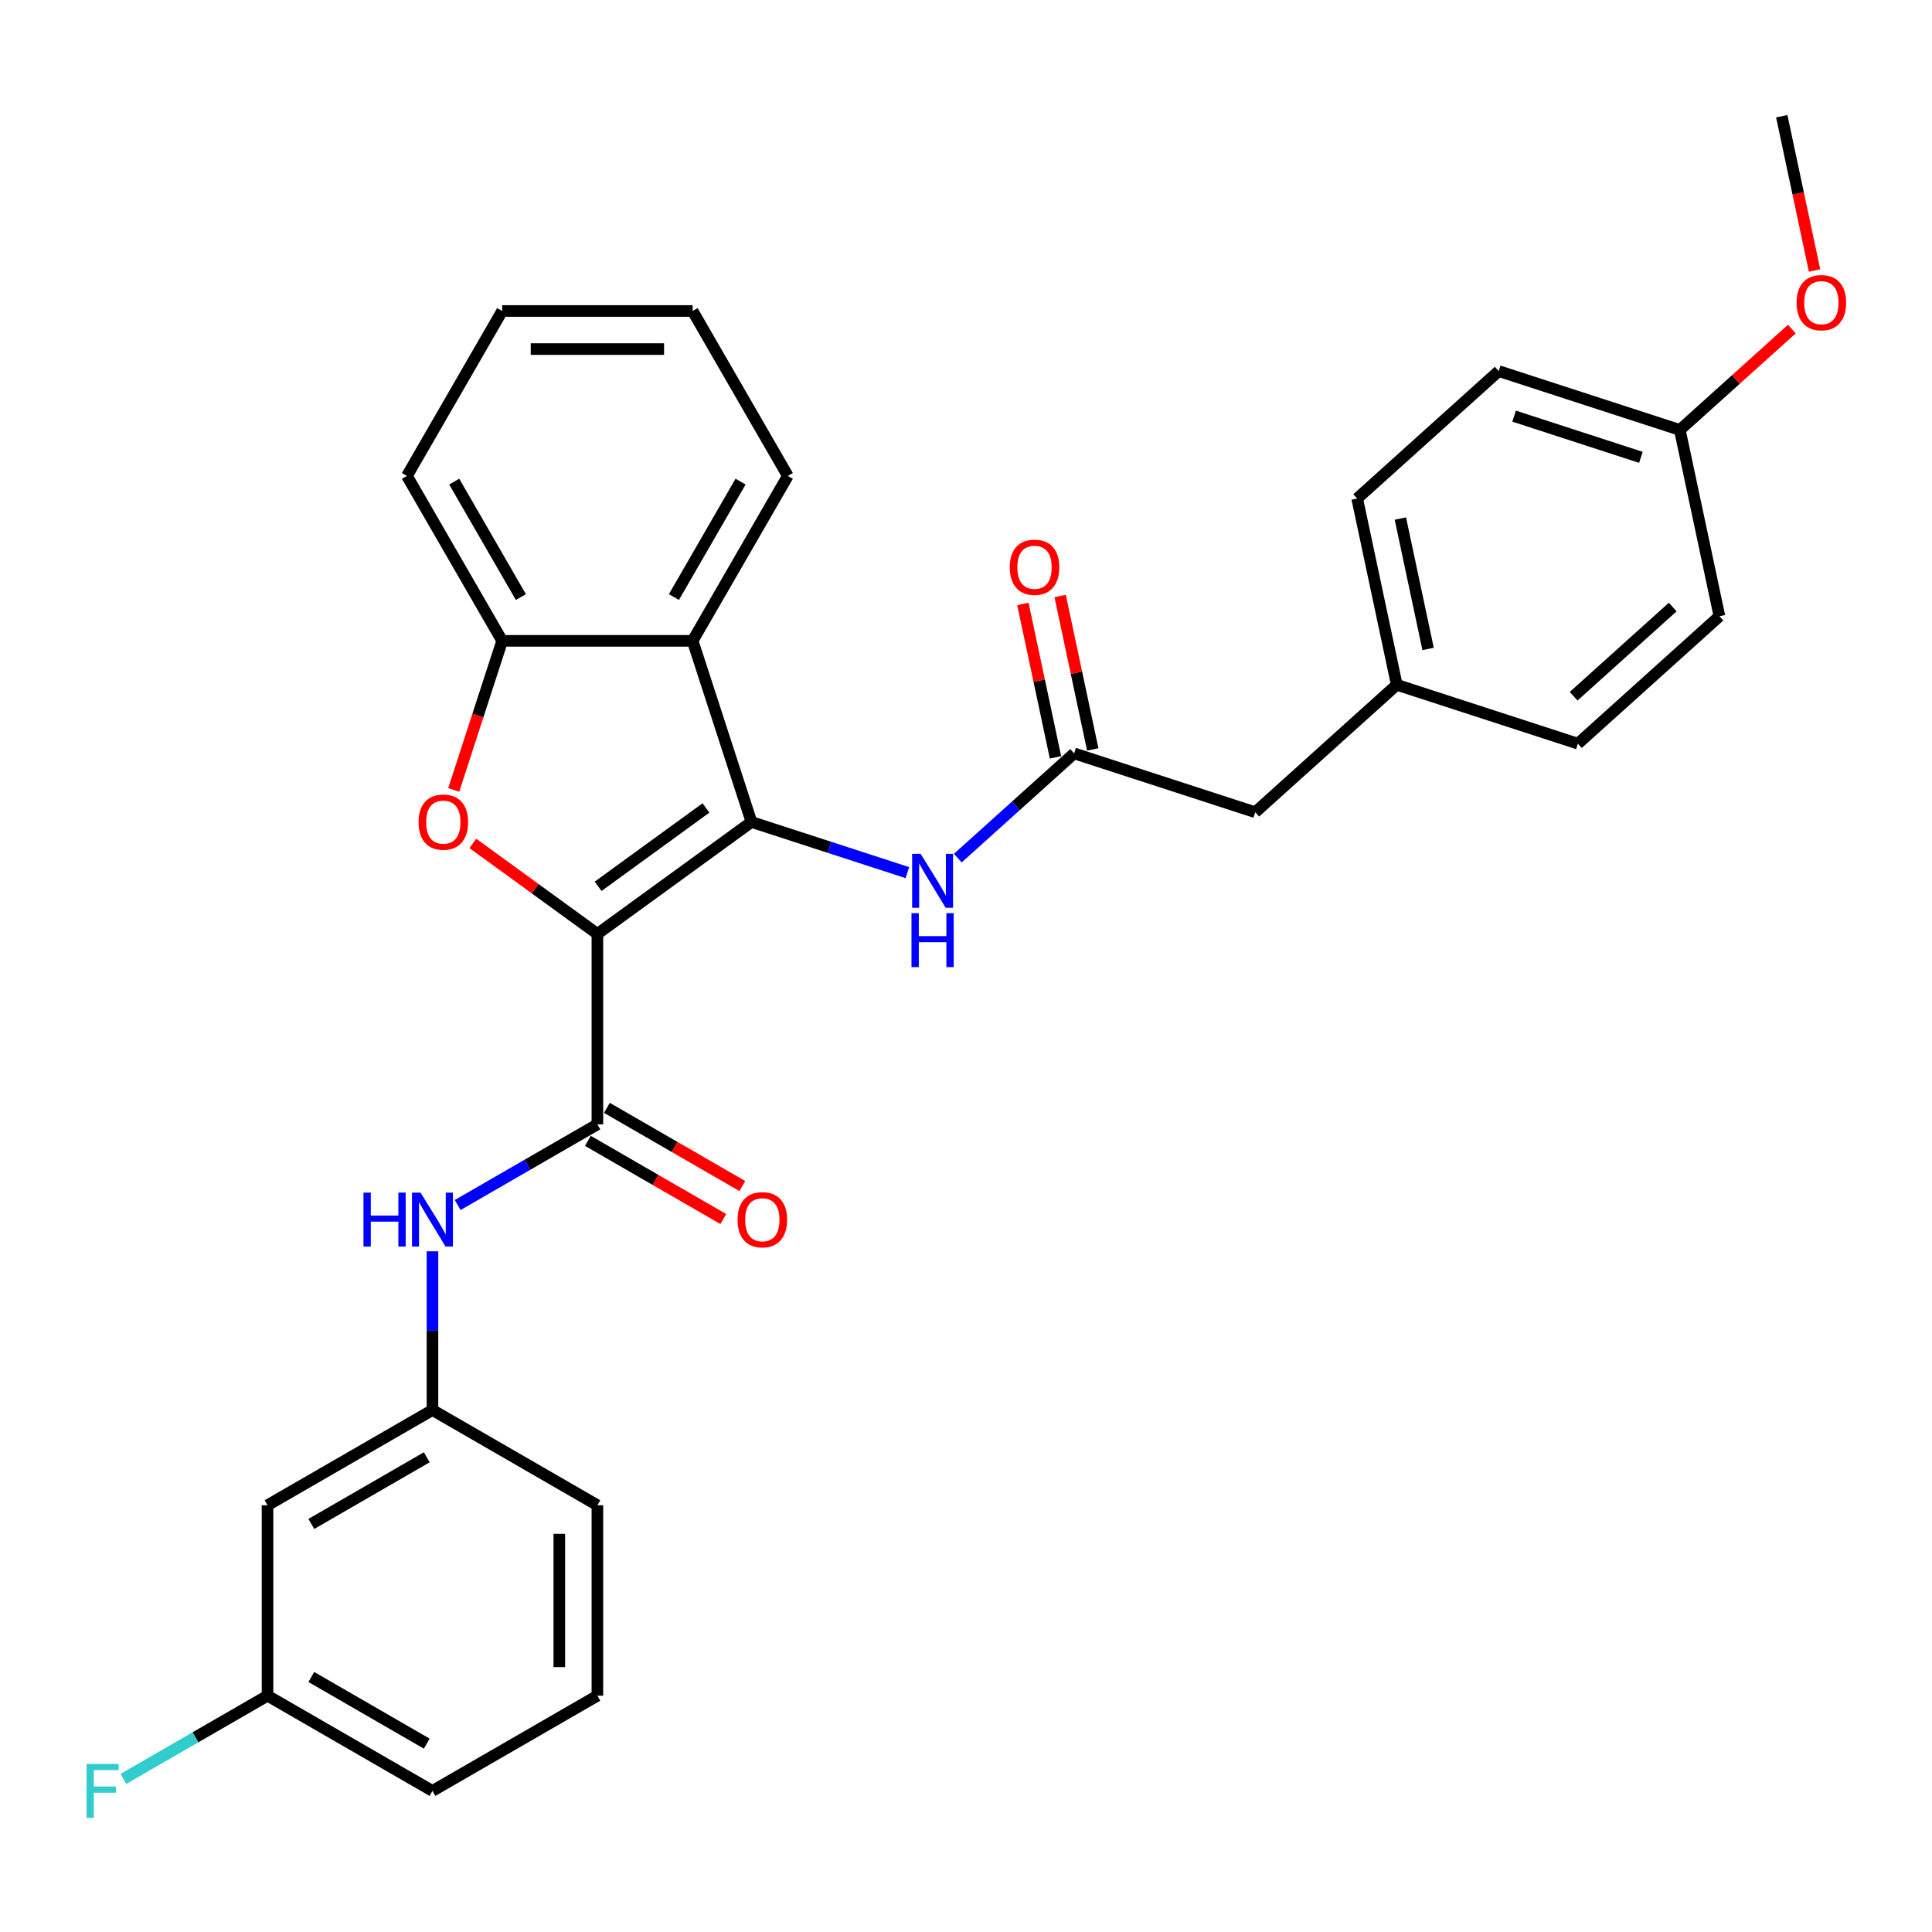 <?xml version='1.0' encoding='iso-8859-1'?>
<svg version='1.1' baseProfile='full'
              xmlns='http://www.w3.org/2000/svg'
                      xmlns:rdkit='http://www.rdkit.org/xml'
                      xmlns:xlink='http://www.w3.org/1999/xlink'
                  xml:space='preserve'
width='1000px' height='1000px' viewBox='0 0 1000 1000'>
<!-- END OF HEADER -->
<rect style='opacity:1.0;fill:#FFFFFF;stroke:none' width='1000' height='1000' x='0' y='0'> </rect>
<path class='bond-0' d='M 309.209,483.391 L 388.958,425.451' style='fill:none;fill-rule:evenodd;stroke:#000000;stroke-width:6px;stroke-linecap:butt;stroke-linejoin:miter;stroke-opacity:1' />
<path class='bond-0' d='M 309.584,458.751 L 365.407,418.192' style='fill:none;fill-rule:evenodd;stroke:#000000;stroke-width:6px;stroke-linecap:butt;stroke-linejoin:miter;stroke-opacity:1' />
<path class='bond-1' d='M 309.209,483.391 L 276.975,459.971' style='fill:none;fill-rule:evenodd;stroke:#000000;stroke-width:6px;stroke-linecap:butt;stroke-linejoin:miter;stroke-opacity:1' />
<path class='bond-1' d='M 276.975,459.971 L 244.74,436.552' style='fill:none;fill-rule:evenodd;stroke:#FF0000;stroke-width:6px;stroke-linecap:butt;stroke-linejoin:miter;stroke-opacity:1' />
<path class='bond-2' d='M 309.209,483.391 L 309.209,581.966' style='fill:none;fill-rule:evenodd;stroke:#000000;stroke-width:6px;stroke-linecap:butt;stroke-linejoin:miter;stroke-opacity:1' />
<path class='bond-3' d='M 388.958,425.451 L 358.497,331.701' style='fill:none;fill-rule:evenodd;stroke:#000000;stroke-width:6px;stroke-linecap:butt;stroke-linejoin:miter;stroke-opacity:1' />
<path class='bond-5' d='M 388.958,425.451 L 429.307,438.561' style='fill:none;fill-rule:evenodd;stroke:#000000;stroke-width:6px;stroke-linecap:butt;stroke-linejoin:miter;stroke-opacity:1' />
<path class='bond-5' d='M 429.307,438.561 L 469.656,451.671' style='fill:none;fill-rule:evenodd;stroke:#0000FF;stroke-width:6px;stroke-linecap:butt;stroke-linejoin:miter;stroke-opacity:1' />
<path class='bond-4' d='M 234.848,408.871 L 247.385,370.286' style='fill:none;fill-rule:evenodd;stroke:#FF0000;stroke-width:6px;stroke-linecap:butt;stroke-linejoin:miter;stroke-opacity:1' />
<path class='bond-4' d='M 247.385,370.286 L 259.922,331.701' style='fill:none;fill-rule:evenodd;stroke:#000000;stroke-width:6px;stroke-linecap:butt;stroke-linejoin:miter;stroke-opacity:1' />
<path class='bond-6' d='M 309.209,581.966 L 273.051,602.842' style='fill:none;fill-rule:evenodd;stroke:#000000;stroke-width:6px;stroke-linecap:butt;stroke-linejoin:miter;stroke-opacity:1' />
<path class='bond-6' d='M 273.051,602.842 L 236.893,623.718' style='fill:none;fill-rule:evenodd;stroke:#0000FF;stroke-width:6px;stroke-linecap:butt;stroke-linejoin:miter;stroke-opacity:1' />
<path class='bond-8' d='M 304.281,590.502 L 339.325,610.735' style='fill:none;fill-rule:evenodd;stroke:#000000;stroke-width:6px;stroke-linecap:butt;stroke-linejoin:miter;stroke-opacity:1' />
<path class='bond-8' d='M 339.325,610.735 L 374.37,630.968' style='fill:none;fill-rule:evenodd;stroke:#FF0000;stroke-width:6px;stroke-linecap:butt;stroke-linejoin:miter;stroke-opacity:1' />
<path class='bond-8' d='M 314.138,573.429 L 349.183,593.662' style='fill:none;fill-rule:evenodd;stroke:#000000;stroke-width:6px;stroke-linecap:butt;stroke-linejoin:miter;stroke-opacity:1' />
<path class='bond-8' d='M 349.183,593.662 L 384.227,613.895' style='fill:none;fill-rule:evenodd;stroke:#FF0000;stroke-width:6px;stroke-linecap:butt;stroke-linejoin:miter;stroke-opacity:1' />
<path class='bond-17' d='M 358.497,331.701 L 407.784,246.333' style='fill:none;fill-rule:evenodd;stroke:#000000;stroke-width:6px;stroke-linecap:butt;stroke-linejoin:miter;stroke-opacity:1' />
<path class='bond-17' d='M 348.816,309.038 L 383.317,249.281' style='fill:none;fill-rule:evenodd;stroke:#000000;stroke-width:6px;stroke-linecap:butt;stroke-linejoin:miter;stroke-opacity:1' />
<path class='bond-30' d='M 358.497,331.701 L 259.922,331.701' style='fill:none;fill-rule:evenodd;stroke:#000000;stroke-width:6px;stroke-linecap:butt;stroke-linejoin:miter;stroke-opacity:1' />
<path class='bond-22' d='M 259.922,331.701 L 210.635,246.333' style='fill:none;fill-rule:evenodd;stroke:#000000;stroke-width:6px;stroke-linecap:butt;stroke-linejoin:miter;stroke-opacity:1' />
<path class='bond-22' d='M 269.603,309.038 L 235.102,249.281' style='fill:none;fill-rule:evenodd;stroke:#000000;stroke-width:6px;stroke-linecap:butt;stroke-linejoin:miter;stroke-opacity:1' />
<path class='bond-7' d='M 495.759,444.16 L 525.861,417.057' style='fill:none;fill-rule:evenodd;stroke:#0000FF;stroke-width:6px;stroke-linecap:butt;stroke-linejoin:miter;stroke-opacity:1' />
<path class='bond-7' d='M 525.861,417.057 L 555.963,389.953' style='fill:none;fill-rule:evenodd;stroke:#000000;stroke-width:6px;stroke-linecap:butt;stroke-linejoin:miter;stroke-opacity:1' />
<path class='bond-9' d='M 223.841,647.675 L 223.841,688.751' style='fill:none;fill-rule:evenodd;stroke:#0000FF;stroke-width:6px;stroke-linecap:butt;stroke-linejoin:miter;stroke-opacity:1' />
<path class='bond-9' d='M 223.841,688.751 L 223.841,729.827' style='fill:none;fill-rule:evenodd;stroke:#000000;stroke-width:6px;stroke-linecap:butt;stroke-linejoin:miter;stroke-opacity:1' />
<path class='bond-10' d='M 565.605,387.903 L 557.165,348.2' style='fill:none;fill-rule:evenodd;stroke:#000000;stroke-width:6px;stroke-linecap:butt;stroke-linejoin:miter;stroke-opacity:1' />
<path class='bond-10' d='M 557.165,348.2 L 548.726,308.497' style='fill:none;fill-rule:evenodd;stroke:#FF0000;stroke-width:6px;stroke-linecap:butt;stroke-linejoin:miter;stroke-opacity:1' />
<path class='bond-10' d='M 546.321,392.002 L 537.881,352.299' style='fill:none;fill-rule:evenodd;stroke:#000000;stroke-width:6px;stroke-linecap:butt;stroke-linejoin:miter;stroke-opacity:1' />
<path class='bond-10' d='M 537.881,352.299 L 529.442,312.596' style='fill:none;fill-rule:evenodd;stroke:#FF0000;stroke-width:6px;stroke-linecap:butt;stroke-linejoin:miter;stroke-opacity:1' />
<path class='bond-12' d='M 555.963,389.953 L 649.712,420.414' style='fill:none;fill-rule:evenodd;stroke:#000000;stroke-width:6px;stroke-linecap:butt;stroke-linejoin:miter;stroke-opacity:1' />
<path class='bond-11' d='M 223.841,729.827 L 138.474,779.114' style='fill:none;fill-rule:evenodd;stroke:#000000;stroke-width:6px;stroke-linecap:butt;stroke-linejoin:miter;stroke-opacity:1' />
<path class='bond-11' d='M 220.894,754.294 L 161.136,788.795' style='fill:none;fill-rule:evenodd;stroke:#000000;stroke-width:6px;stroke-linecap:butt;stroke-linejoin:miter;stroke-opacity:1' />
<path class='bond-25' d='M 223.841,729.827 L 309.209,779.114' style='fill:none;fill-rule:evenodd;stroke:#000000;stroke-width:6px;stroke-linecap:butt;stroke-linejoin:miter;stroke-opacity:1' />
<path class='bond-13' d='M 138.474,779.114 L 138.474,877.689' style='fill:none;fill-rule:evenodd;stroke:#000000;stroke-width:6px;stroke-linecap:butt;stroke-linejoin:miter;stroke-opacity:1' />
<path class='bond-14' d='M 649.712,420.414 L 722.967,354.455' style='fill:none;fill-rule:evenodd;stroke:#000000;stroke-width:6px;stroke-linecap:butt;stroke-linejoin:miter;stroke-opacity:1' />
<path class='bond-16' d='M 138.474,877.689 L 101.172,899.225' style='fill:none;fill-rule:evenodd;stroke:#000000;stroke-width:6px;stroke-linecap:butt;stroke-linejoin:miter;stroke-opacity:1' />
<path class='bond-16' d='M 101.172,899.225 L 63.87,920.761' style='fill:none;fill-rule:evenodd;stroke:#33CCCC;stroke-width:6px;stroke-linecap:butt;stroke-linejoin:miter;stroke-opacity:1' />
<path class='bond-32' d='M 138.474,877.689 L 223.841,926.976' style='fill:none;fill-rule:evenodd;stroke:#000000;stroke-width:6px;stroke-linecap:butt;stroke-linejoin:miter;stroke-opacity:1' />
<path class='bond-32' d='M 161.136,868.008 L 220.894,902.509' style='fill:none;fill-rule:evenodd;stroke:#000000;stroke-width:6px;stroke-linecap:butt;stroke-linejoin:miter;stroke-opacity:1' />
<path class='bond-18' d='M 722.967,354.455 L 816.717,384.916' style='fill:none;fill-rule:evenodd;stroke:#000000;stroke-width:6px;stroke-linecap:butt;stroke-linejoin:miter;stroke-opacity:1' />
<path class='bond-19' d='M 722.967,354.455 L 702.473,258.034' style='fill:none;fill-rule:evenodd;stroke:#000000;stroke-width:6px;stroke-linecap:butt;stroke-linejoin:miter;stroke-opacity:1' />
<path class='bond-19' d='M 739.177,335.893 L 724.831,268.399' style='fill:none;fill-rule:evenodd;stroke:#000000;stroke-width:6px;stroke-linecap:butt;stroke-linejoin:miter;stroke-opacity:1' />
<path class='bond-15' d='M 869.478,222.536 L 775.728,192.075' style='fill:none;fill-rule:evenodd;stroke:#000000;stroke-width:6px;stroke-linecap:butt;stroke-linejoin:miter;stroke-opacity:1' />
<path class='bond-15' d='M 849.323,236.717 L 783.698,215.394' style='fill:none;fill-rule:evenodd;stroke:#000000;stroke-width:6px;stroke-linecap:butt;stroke-linejoin:miter;stroke-opacity:1' />
<path class='bond-23' d='M 869.478,222.536 L 898.466,196.436' style='fill:none;fill-rule:evenodd;stroke:#000000;stroke-width:6px;stroke-linecap:butt;stroke-linejoin:miter;stroke-opacity:1' />
<path class='bond-23' d='M 898.466,196.436 L 927.454,170.335' style='fill:none;fill-rule:evenodd;stroke:#FF0000;stroke-width:6px;stroke-linecap:butt;stroke-linejoin:miter;stroke-opacity:1' />
<path class='bond-33' d='M 869.478,222.536 L 889.972,318.957' style='fill:none;fill-rule:evenodd;stroke:#000000;stroke-width:6px;stroke-linecap:butt;stroke-linejoin:miter;stroke-opacity:1' />
<path class='bond-28' d='M 407.784,246.333 L 358.497,160.965' style='fill:none;fill-rule:evenodd;stroke:#000000;stroke-width:6px;stroke-linecap:butt;stroke-linejoin:miter;stroke-opacity:1' />
<path class='bond-20' d='M 816.717,384.916 L 889.972,318.957' style='fill:none;fill-rule:evenodd;stroke:#000000;stroke-width:6px;stroke-linecap:butt;stroke-linejoin:miter;stroke-opacity:1' />
<path class='bond-20' d='M 814.514,360.371 L 865.792,314.2' style='fill:none;fill-rule:evenodd;stroke:#000000;stroke-width:6px;stroke-linecap:butt;stroke-linejoin:miter;stroke-opacity:1' />
<path class='bond-21' d='M 702.473,258.034 L 775.728,192.075' style='fill:none;fill-rule:evenodd;stroke:#000000;stroke-width:6px;stroke-linecap:butt;stroke-linejoin:miter;stroke-opacity:1' />
<path class='bond-29' d='M 210.635,246.333 L 259.922,160.965' style='fill:none;fill-rule:evenodd;stroke:#000000;stroke-width:6px;stroke-linecap:butt;stroke-linejoin:miter;stroke-opacity:1' />
<path class='bond-27' d='M 939.208,139.997 L 930.723,100.077' style='fill:none;fill-rule:evenodd;stroke:#FF0000;stroke-width:6px;stroke-linecap:butt;stroke-linejoin:miter;stroke-opacity:1' />
<path class='bond-27' d='M 930.723,100.077 L 922.238,60.157' style='fill:none;fill-rule:evenodd;stroke:#000000;stroke-width:6px;stroke-linecap:butt;stroke-linejoin:miter;stroke-opacity:1' />
<path class='bond-24' d='M 309.209,877.689 L 309.209,779.114' style='fill:none;fill-rule:evenodd;stroke:#000000;stroke-width:6px;stroke-linecap:butt;stroke-linejoin:miter;stroke-opacity:1' />
<path class='bond-24' d='M 289.495,862.903 L 289.495,793.901' style='fill:none;fill-rule:evenodd;stroke:#000000;stroke-width:6px;stroke-linecap:butt;stroke-linejoin:miter;stroke-opacity:1' />
<path class='bond-26' d='M 309.209,877.689 L 223.841,926.976' style='fill:none;fill-rule:evenodd;stroke:#000000;stroke-width:6px;stroke-linecap:butt;stroke-linejoin:miter;stroke-opacity:1' />
<path class='bond-31' d='M 358.497,160.965 L 259.922,160.965' style='fill:none;fill-rule:evenodd;stroke:#000000;stroke-width:6px;stroke-linecap:butt;stroke-linejoin:miter;stroke-opacity:1' />
<path class='bond-31' d='M 343.71,180.68 L 274.708,180.68' style='fill:none;fill-rule:evenodd;stroke:#000000;stroke-width:6px;stroke-linecap:butt;stroke-linejoin:miter;stroke-opacity:1' />
<path  class='atom-2' d='M 216.646 425.53
Q 216.646 418.827, 219.958 415.081
Q 223.271 411.335, 229.461 411.335
Q 235.652 411.335, 238.964 415.081
Q 242.276 418.827, 242.276 425.53
Q 242.276 432.311, 238.924 436.176
Q 235.573 440, 229.461 440
Q 223.31 440, 219.958 436.176
Q 216.646 432.351, 216.646 425.53
M 229.461 436.846
Q 233.719 436.846, 236.006 434.007
Q 238.333 431.129, 238.333 425.53
Q 238.333 420.049, 236.006 417.289
Q 233.719 414.489, 229.461 414.489
Q 225.203 414.489, 222.876 417.249
Q 220.589 420.009, 220.589 425.53
Q 220.589 431.168, 222.876 434.007
Q 225.203 436.846, 229.461 436.846
' fill='#FF0000'/>
<path  class='atom-6' d='M 476.537 441.954
L 485.685 456.74
Q 486.591 458.199, 488.05 460.841
Q 489.509 463.482, 489.588 463.64
L 489.588 441.954
L 493.294 441.954
L 493.294 469.87
L 489.47 469.87
L 479.652 453.704
Q 478.508 451.811, 477.286 449.643
Q 476.103 447.474, 475.748 446.804
L 475.748 469.87
L 472.121 469.87
L 472.121 441.954
L 476.537 441.954
' fill='#0000FF'/>
<path  class='atom-6' d='M 471.786 472.662
L 475.571 472.662
L 475.571 484.53
L 489.844 484.53
L 489.844 472.662
L 493.63 472.662
L 493.63 500.578
L 489.844 500.578
L 489.844 487.684
L 475.571 487.684
L 475.571 500.578
L 471.786 500.578
L 471.786 472.662
' fill='#0000FF'/>
<path  class='atom-7' d='M 188.138 617.295
L 191.923 617.295
L 191.923 629.163
L 206.197 629.163
L 206.197 617.295
L 209.982 617.295
L 209.982 645.211
L 206.197 645.211
L 206.197 632.317
L 191.923 632.317
L 191.923 645.211
L 188.138 645.211
L 188.138 617.295
' fill='#0000FF'/>
<path  class='atom-7' d='M 217.671 617.295
L 226.818 632.081
Q 227.725 633.54, 229.184 636.182
Q 230.643 638.823, 230.722 638.981
L 230.722 617.295
L 234.428 617.295
L 234.428 645.211
L 230.604 645.211
L 220.786 629.045
Q 219.642 627.152, 218.42 624.984
Q 217.237 622.815, 216.882 622.145
L 216.882 645.211
L 213.255 645.211
L 213.255 617.295
L 217.671 617.295
' fill='#0000FF'/>
<path  class='atom-9' d='M 381.763 631.332
Q 381.763 624.629, 385.075 620.883
Q 388.387 617.137, 394.577 617.137
Q 400.768 617.137, 404.08 620.883
Q 407.392 624.629, 407.392 631.332
Q 407.392 638.114, 404.04 641.978
Q 400.689 645.802, 394.577 645.802
Q 388.426 645.802, 385.075 641.978
Q 381.763 638.153, 381.763 631.332
M 394.577 642.648
Q 398.836 642.648, 401.123 639.809
Q 403.449 636.931, 403.449 631.332
Q 403.449 625.851, 401.123 623.091
Q 398.836 620.291, 394.577 620.291
Q 390.319 620.291, 387.993 623.051
Q 385.706 625.812, 385.706 631.332
Q 385.706 636.97, 387.993 639.809
Q 390.319 642.648, 394.577 642.648
' fill='#FF0000'/>
<path  class='atom-11' d='M 522.653 293.611
Q 522.653 286.908, 525.965 283.162
Q 529.277 279.417, 535.468 279.417
Q 541.658 279.417, 544.97 283.162
Q 548.283 286.908, 548.283 293.611
Q 548.283 300.393, 544.931 304.257
Q 541.579 308.082, 535.468 308.082
Q 529.317 308.082, 525.965 304.257
Q 522.653 300.433, 522.653 293.611
M 535.468 304.928
Q 539.726 304.928, 542.013 302.089
Q 544.34 299.21, 544.34 293.611
Q 544.34 288.131, 542.013 285.37
Q 539.726 282.571, 535.468 282.571
Q 531.209 282.571, 528.883 285.331
Q 526.596 288.091, 526.596 293.611
Q 526.596 299.25, 528.883 302.089
Q 531.209 304.928, 535.468 304.928
' fill='#FF0000'/>
<path  class='atom-17' d='M 44.806 913.018
L 61.406 913.018
L 61.406 916.212
L 48.551 916.212
L 48.551 924.689
L 59.986 924.689
L 59.986 927.922
L 48.551 927.922
L 48.551 940.934
L 44.806 940.934
L 44.806 913.018
' fill='#33CCCC'/>
<path  class='atom-24' d='M 929.918 156.656
Q 929.918 149.953, 933.23 146.207
Q 936.542 142.462, 942.733 142.462
Q 948.923 142.462, 952.235 146.207
Q 955.547 149.953, 955.547 156.656
Q 955.547 163.438, 952.196 167.302
Q 948.844 171.127, 942.733 171.127
Q 936.582 171.127, 933.23 167.302
Q 929.918 163.478, 929.918 156.656
M 942.733 167.973
Q 946.991 167.973, 949.278 165.134
Q 951.604 162.255, 951.604 156.656
Q 951.604 151.175, 949.278 148.415
Q 946.991 145.616, 942.733 145.616
Q 938.474 145.616, 936.148 148.376
Q 933.861 151.136, 933.861 156.656
Q 933.861 162.295, 936.148 165.134
Q 938.474 167.973, 942.733 167.973
' fill='#FF0000'/>
</svg>

